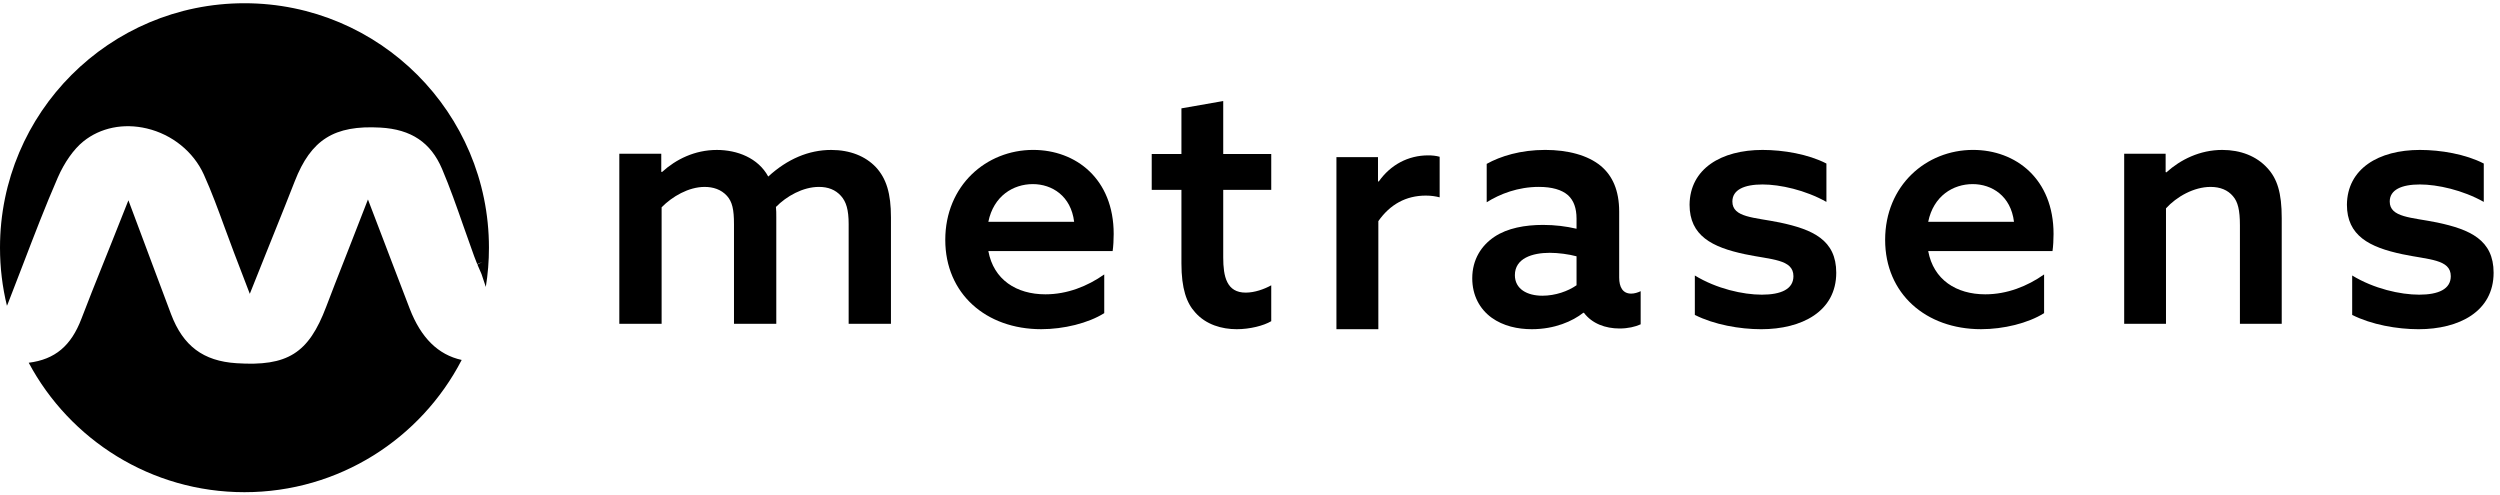 <svg xmlns="http://www.w3.org/2000/svg" id="Layer_1" version="1.1" viewBox="0 0 328 65"><defs><style> .st0 { fill-rule: evenodd; } </style></defs><g id="Symbols"><g id="UI_x2F_CTA-_x26_-footer"><g id="logo_x2F_dark"><g id="Logo"><path id="M" class="st0" d="M32.074.425C14.36.425-0,14.784-0,32.499-0,35.124.315,37.676.911,40.118c.043-.089.083-.183.121-.28.674-1.716,1.342-3.462,1.989-5.151,1.441-3.759,2.929-7.648,4.553-11.374.873-2.005,2.097-3.739,3.361-4.759,2.238-1.806,5.272-2.425,8.328-1.7,3.323.787,6.12,3.05,7.48,6.048,1.016,2.242,1.891,4.639,2.739,6.959.394,1.076.801,2.19,1.222,3.287l2.07,5.404,2.148-5.372c.387-.969.776-1.935,1.166-2.904.852-2.117,1.734-4.308,2.577-6.476,2.137-5.487,5.182-7.402,11.248-7.06,4.036.228,6.607,1.951,8.086,5.424,1.023,2.406,1.916,4.954,2.777,7.42.392,1.114.794,2.267,1.204,3.388l.235.66.396,1.018.696-.277-.678.324.546,1.258.564,1.689c.271-1.674.412-3.392.412-5.144C64.149,14.784,49.789.425,32.074.425M60.573,47.227c-5.334,10.306-16.094,17.348-28.499,17.348-12.259,0-22.91-6.876-28.307-16.983,3.461-.434,5.567-2.22,6.925-5.793.893-2.345,1.839-4.704,2.754-6.984.414-1.027.826-2.052,1.233-3.079l2.168-5.455,2.058,5.495c.365.98.732,1.96,1.096,2.938.799,2.139,1.624,4.352,2.446,6.518,1.577,4.157,4.218,6.138,8.565,6.42,6.719.439,9.471-1.291,11.783-7.402.754-1.992,1.542-3.998,2.305-5.939.349-.89.698-1.781,1.045-2.672l2.13-5.469,2.096,5.484c.349.917.7,1.837,1.05,2.757.763,2.005,1.553,4.077,2.34,6.106,1.477,3.813,3.719,6.028,6.811,6.708"></path><g id="Metrasens"><path id="Fill-4" class="st0" d="M111.344,29.419c0-1.905-.321-2.947-1.009-3.718-.734-.816-1.697-1.179-2.89-1.179-2.11,0-4.265,1.224-5.642,2.63.046.408.046.862.046,1.36v13.967h-5.55v-13.059c0-1.95-.229-2.947-.917-3.718-.78-.861-1.835-1.179-2.936-1.179-2.11,0-4.265,1.269-5.642,2.675v15.281h-5.55v-22.309h5.504v2.358l.092.045c1.835-1.678,4.311-2.902,7.201-2.902,2.66,0,5.412,1.043,6.742,3.491,2.523-2.312,5.321-3.491,8.256-3.491,2.477,0,4.495.816,5.871,2.267,1.376,1.496,1.972,3.446,1.972,6.575v13.967h-5.55v-13.059Z"></path><path id="Fill-6" class="st0" d="M140.926,29.097c-.413-3.386-2.894-4.942-5.421-4.942-2.573,0-5.145,1.556-5.834,4.942h11.255ZM129.671,32.941c.689,3.752,3.675,5.674,7.488,5.674,2.848,0,5.512-1.053,7.717-2.609v5.079c-2.113,1.327-5.329,2.105-8.269,2.105-7.258,0-12.587-4.668-12.587-11.715,0-7.139,5.375-11.806,11.53-11.806,5.605,0,10.565,3.798,10.565,11.029,0,.732-.046,1.647-.138,2.242h-16.308Z"></path><path id="Fill-8" class="st0" d="M166.787,42.14c-.997.594-2.81,1.051-4.532,1.051-1.949,0-4.033-.594-5.438-2.194-1.133-1.234-1.813-3.108-1.813-6.444v-9.643h-3.898v-4.707h3.898v-5.987l5.484-.96v6.947h6.3v4.707h-6.3v8.866c0,2.514.453,4.616,2.946,4.616,1.178,0,2.447-.457,3.354-.96v4.708Z"></path><path id="Fill-10" class="st0" d="M175.34,20.613h5.453v3.167l.091.046c1.545-2.203,3.863-3.442,6.498-3.442.5,0,1.0.046,1.5.184v5.323c-.545-.137-1.091-.229-1.818-.229-2.59,0-4.681,1.148-6.226,3.35v14.181h-5.499v-22.579Z"></path><path id="Fill-12" class="st0" d="M206.842,33.627c-1.017-.274-2.404-.458-3.513-.458-2.311,0-4.576.732-4.576,2.929,0,1.83,1.618,2.7,3.606,2.7,1.71,0,3.375-.595,4.484-1.373v-3.798ZM207.721,41.04c-1.387,1.098-3.744,2.151-6.749,2.151-1.849,0-3.744-.412-5.27-1.51-1.572-1.144-2.542-2.929-2.542-5.171,0-2.471,1.202-4.301,2.912-5.446,1.71-1.144,4.022-1.556,6.379-1.556,1.572,0,3.004.183,4.391.503v-1.327c0-1.373-.37-2.379-1.109-3.066-.832-.732-2.126-1.098-3.837-1.098-2.727,0-5.085.915-6.841,2.013v-5.034c1.803-1.007,4.438-1.831,7.673-1.831,2.958,0,5.593.686,7.304,2.105,1.525,1.281,2.404,3.203,2.404,5.995v8.649c0,1.236.462,2.105,1.571,2.105.416,0,.878-.137,1.248-.32v4.347c-.693.321-1.664.549-2.773.549-1.849,0-3.606-.641-4.669-2.06h-.092Z"></path><path id="Fill-14" class="st0" d="M222.361,36.144c2.854,1.739,6.307,2.517,8.793,2.517,2.532,0,4.144-.732,4.144-2.425,0-2.242-2.901-2.151-6.353-2.883-4.328-.915-7.274-2.426-7.274-6.498.046-4.713,4.144-7.184,9.576-7.184,2.716,0,5.985.549,8.379,1.785v5.034c-2.763-1.556-6.077-2.288-8.379-2.288-2.394,0-3.959.687-3.959,2.242,0,2.105,2.854,2.06,6.215,2.746,4.328.915,7.413,2.288,7.413,6.59,0,5.079-4.512,7.413-9.852,7.413-2.808,0-6.169-.595-8.701-1.876v-5.171Z"></path><path id="Fill-16" class="st0" d="M264.235,29.097c-.413-3.386-2.894-4.942-5.42-4.942-2.573,0-5.145,1.556-5.834,4.942h11.255ZM252.98,32.941c.689,3.752,3.675,5.674,7.488,5.674,2.848,0,5.512-1.053,7.717-2.609v5.079c-2.113,1.327-5.328,2.105-8.268,2.105-7.258,0-12.587-4.668-12.587-11.715,0-7.139,5.375-11.806,11.53-11.806,5.605,0,10.565,3.798,10.565,11.029,0,.732-.046,1.647-.138,2.242h-16.308Z"></path><path id="Fill-18" class="st0" d="M278.691,20.169h5.44v2.403l.091.046c1.858-1.678,4.397-2.948,7.343-2.948,2.402,0,4.488.816,5.893,2.358,1.314,1.406,1.904,3.265,1.904,6.575v13.876h-5.485v-12.923c0-1.995-.272-3.084-.907-3.809-.68-.816-1.677-1.224-2.946-1.224-2.176,0-4.442,1.269-5.847,2.811v15.145h-5.485v-22.31Z"></path><path id="Fill-20" class="st0" d="M308.606,36.144c2.854,1.739,6.307,2.517,8.793,2.517,2.532,0,4.144-.732,4.144-2.425,0-2.242-2.901-2.151-6.353-2.883-4.328-.915-7.274-2.426-7.274-6.498.046-4.713,4.144-7.184,9.576-7.184,2.717,0,5.985.549,8.379,1.785v5.034c-2.763-1.556-6.077-2.288-8.379-2.288-2.394,0-3.959.687-3.959,2.242,0,2.105,2.854,2.06,6.215,2.746,4.328.915,7.413,2.288,7.413,6.59,0,5.079-4.512,7.413-9.853,7.413-2.808,0-6.169-.595-8.702-1.876v-5.171Z"></path></g></g></g></g></g></svg>